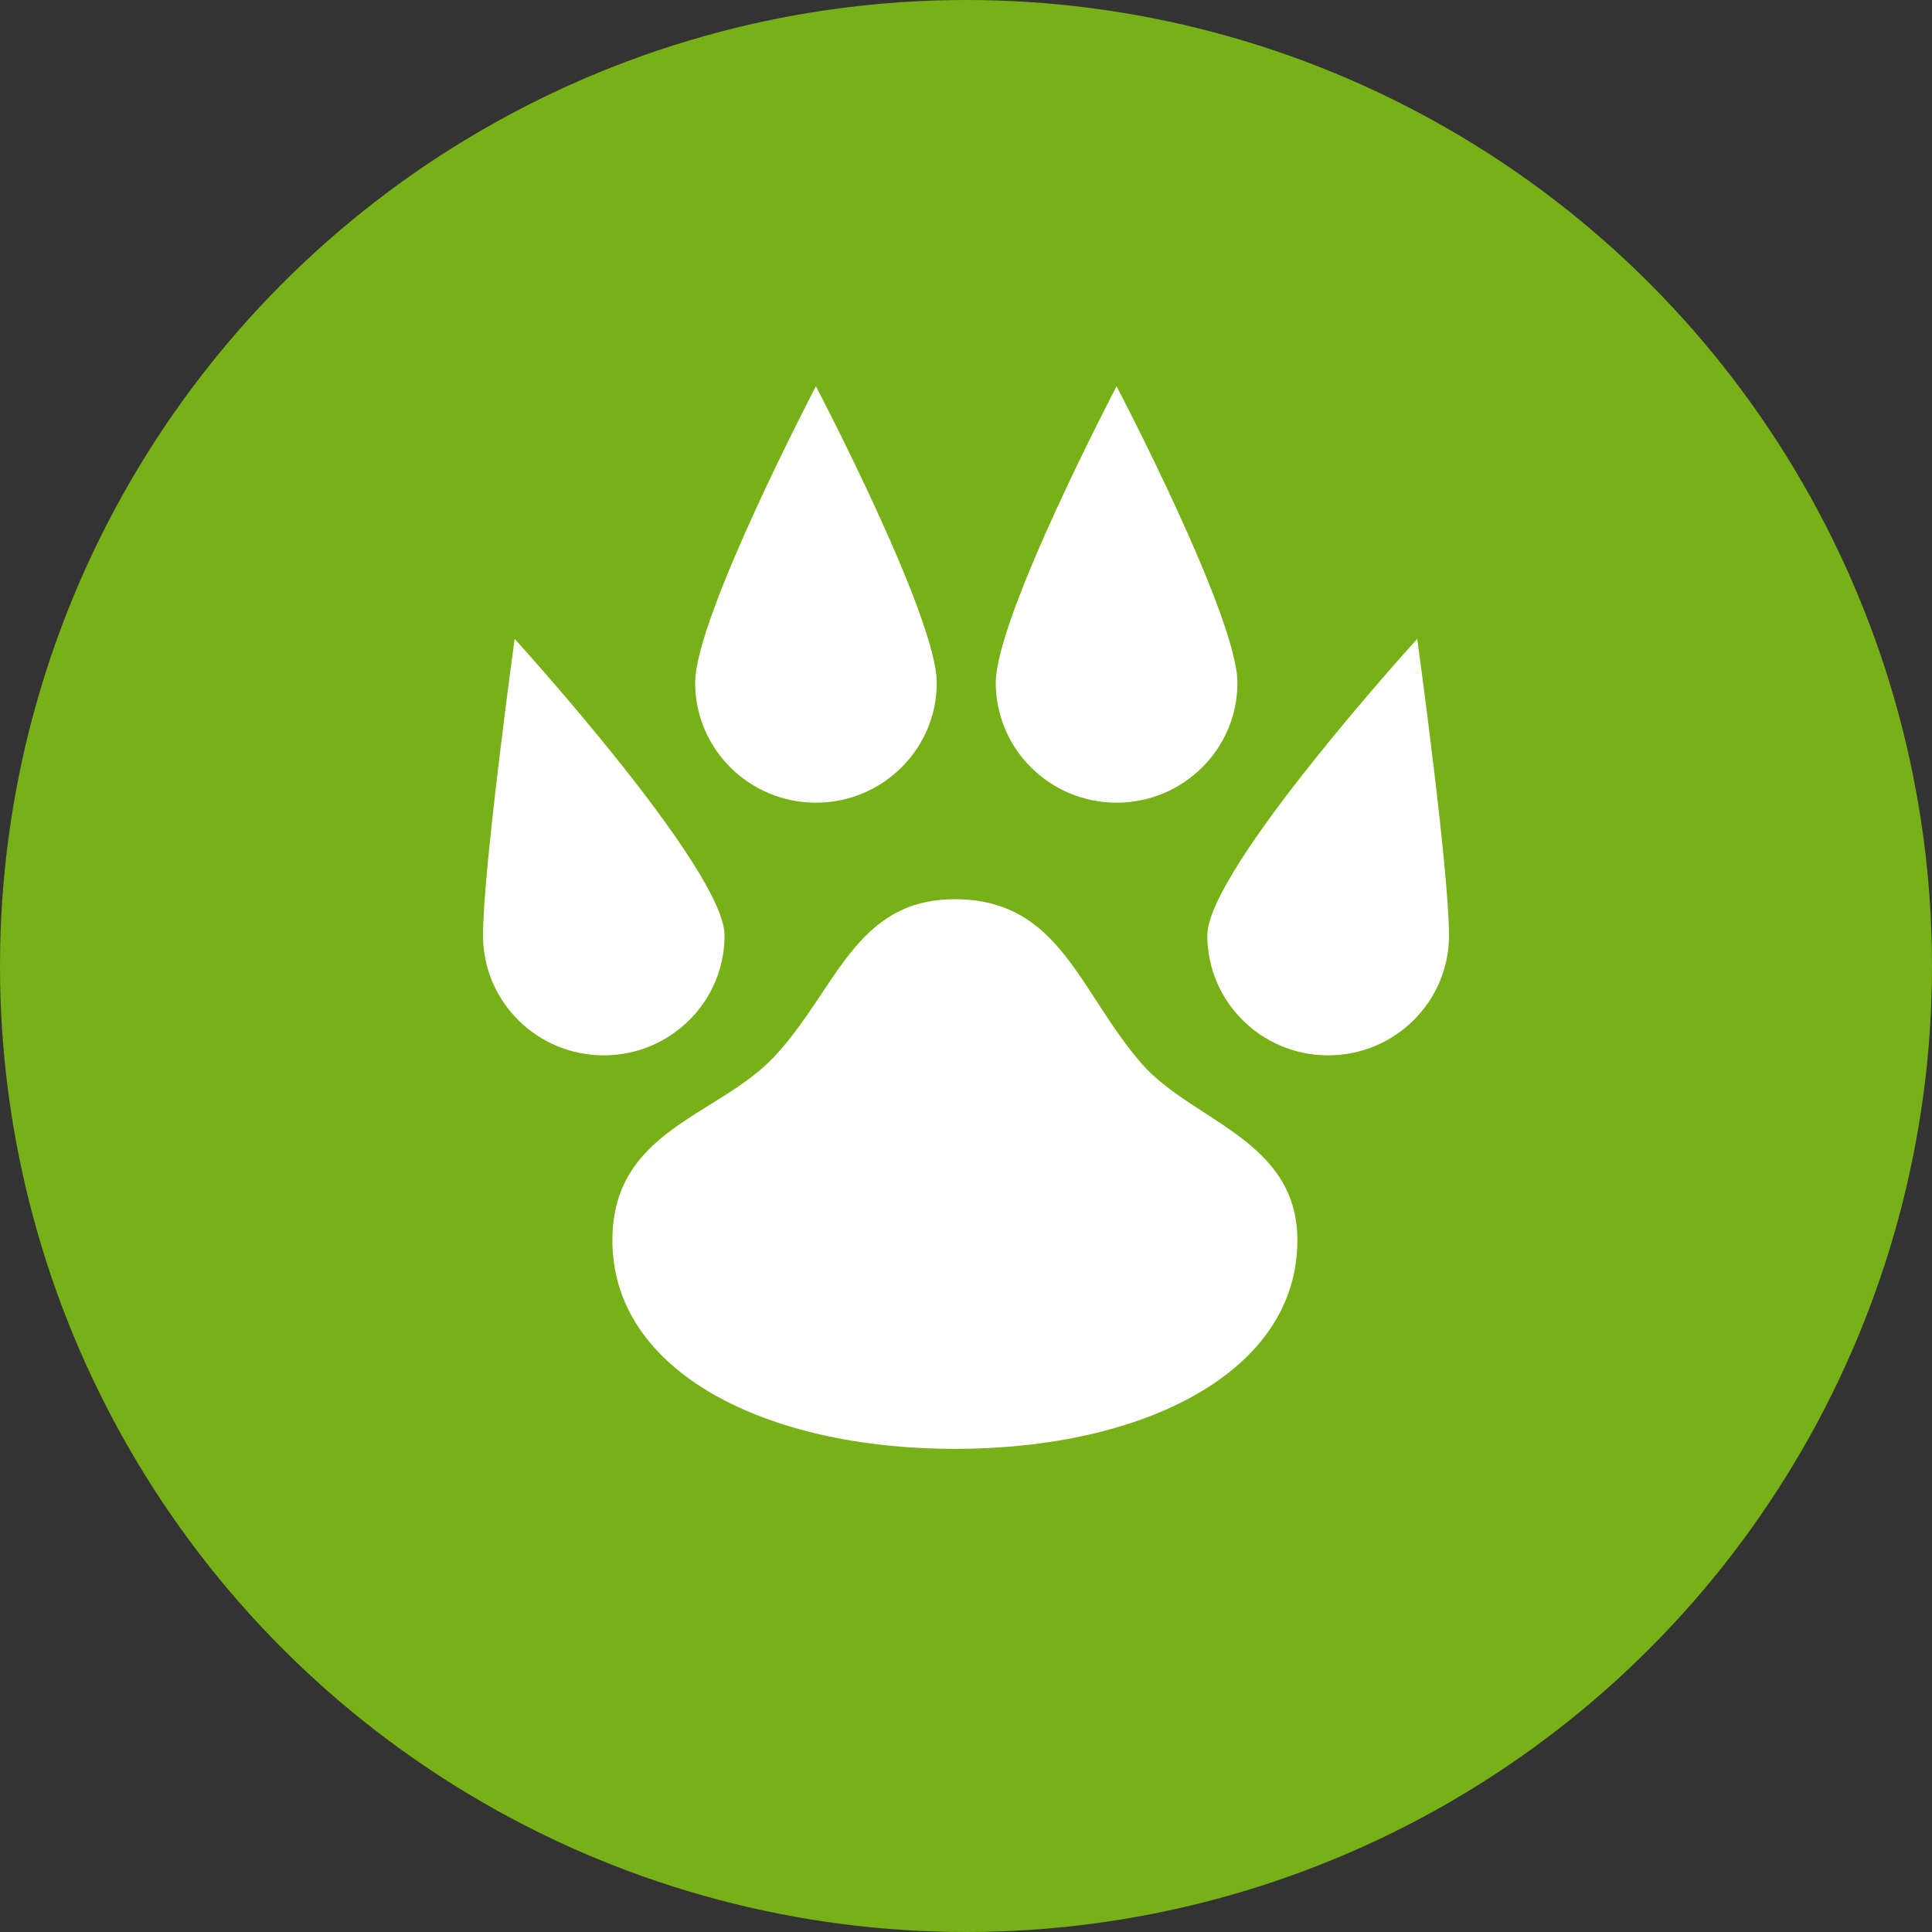 <svg width="32" height="32" viewBox="0 0 32 32" fill="none" xmlns="http://www.w3.org/2000/svg">
<rect x="0" y="0" width="32" height="32" fill="#333333" stroke="none"/>
<circle cx="16" cy="16" r="16" fill="#77B017"/>
<path fill-rule="evenodd" clip-rule="evenodd" d="M21.998 17.48C20.894 17.48 19.997 16.59 19.997 15.494C19.997 14.399 23.474 10.582 23.474 10.582C23.474 10.582 24 14.399 24 15.494C24 16.59 23.104 17.48 21.998 17.48ZM18.494 13.295C17.39 13.295 16.493 12.405 16.493 11.309C16.493 10.216 18.494 6.398 18.494 6.398C18.494 6.398 20.496 10.216 20.496 11.309C20.496 12.405 19.6 13.295 18.494 13.295ZM18.912 17.62C19.742 18.571 21.489 18.873 21.489 20.544C21.489 22.722 18.949 23.998 15.816 23.998C12.683 23.998 10.143 22.722 10.143 20.544C10.143 18.712 11.901 18.488 12.823 17.503C13.861 16.392 14.158 14.894 15.816 14.894C17.556 14.894 17.871 16.427 18.912 17.62ZM13.514 13.295C12.411 13.295 11.513 12.405 11.514 11.309C11.514 10.216 13.514 6.398 13.514 6.398C13.514 6.398 15.516 10.216 15.516 11.309C15.516 12.405 14.619 13.295 13.514 13.295ZM10 17.48C8.896 17.48 8 16.59 8 15.494C8 14.399 8.524 10.582 8.524 10.582C8.524 10.582 12.001 14.399 12.001 15.494C12.001 16.59 11.105 17.48 10 17.48Z" fill="white"/>
</svg>
